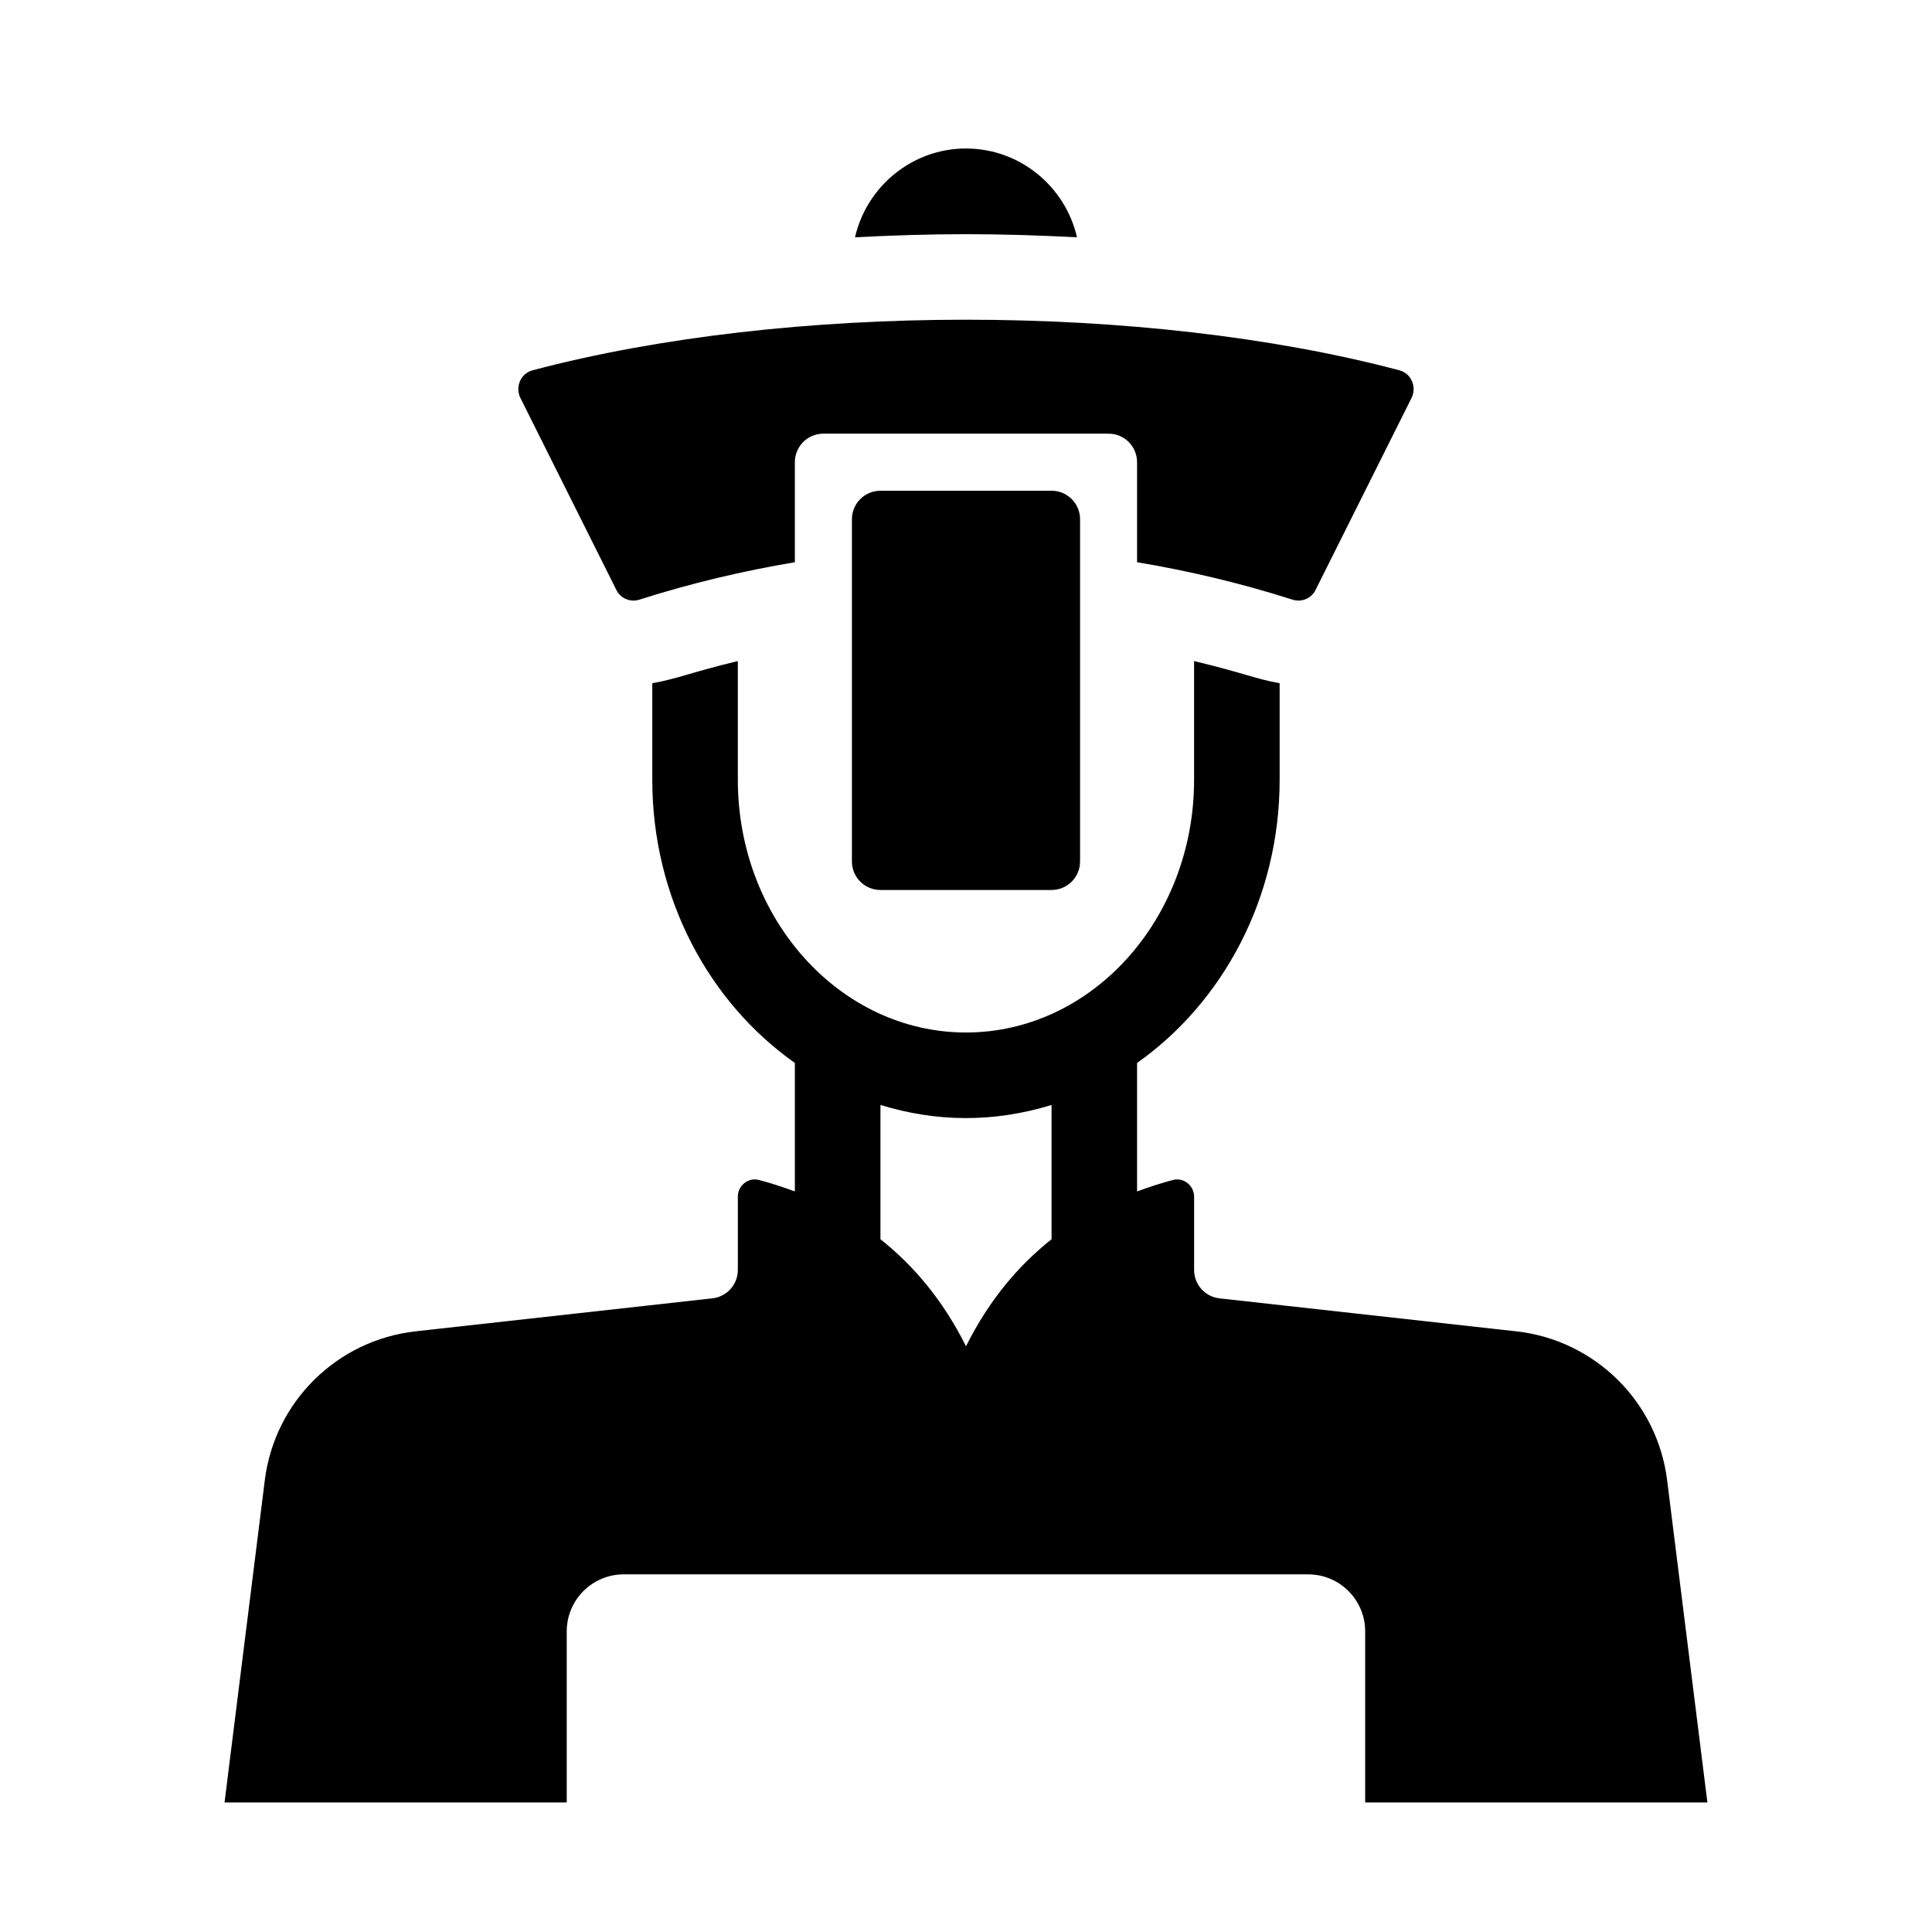 <?xml version="1.0" encoding="UTF-8"?>
<!-- Uploaded to: ICON Repo, www.svgrepo.com, Generator: ICON Repo Mixer Tools -->
<svg fill="#000000" width="800px" height="800px" version="1.1" viewBox="144 144 512 512" xmlns="http://www.w3.org/2000/svg">
 <g>
  <path d="m281.93 249.5c-1.465-2.934 0.035-6.531 3.203-7.367 67.52-17.875 162.21-17.875 229.72 0 3.168 0.84 4.672 4.434 3.203 7.367l-25.441 50.883c-1.117 2.242-3.703 3.285-6.09 2.523-13.73-4.367-27.461-7.621-41.191-9.91v-26.512c0-4.176-3.387-7.559-7.559-7.559h-75.57c-4.172 0-7.559 3.379-7.559 7.559v26.516c-13.73 2.289-27.461 5.543-41.191 9.91-2.387 0.762-4.969-0.281-6.09-2.523z"/>
  <path d="m422.67 274.05c4.172 0 7.559 3.379 7.559 7.559v90.688c0 4.172-3.387 7.559-7.559 7.559h-45.344c-4.172 0-7.559-3.387-7.559-7.559v-90.688c0-4.176 3.387-7.559 7.559-7.559z"/>
  <path d="m596.48 621.68-10.676-85.422c-2.602-20.812-19.141-37.125-39.988-39.441l-78.645-8.742c-3.824-0.426-6.719-3.66-6.719-7.512v-19.426c0-2.922-2.727-5.164-5.559-4.438-3.148 0.812-6.348 1.863-9.559 3.043v-34.051c22.715-16.02 37.785-43.648 37.785-75.043v-25.582c-6.836-1.25-8.797-2.527-22.672-5.879v31.457c0 36.938-27.121 66.98-60.457 66.98-33.336 0-60.457-30.043-60.457-66.98v-31.457c-12.672 3.059-15.488 4.566-22.672 5.879v25.582c0 31.391 15.07 59.02 37.785 75.043v34.051c-3.211-1.18-6.41-2.231-9.559-3.043-2.828-0.73-5.551 1.512-5.551 4.434v19.426c0 3.848-2.898 7.082-6.723 7.512l-78.645 8.742c-20.848 2.316-37.383 18.633-39.988 39.441l-10.676 85.426h90.688v-45.344c0-8.348 6.766-15.113 15.113-15.113h181.37c8.348 0 15.113 6.766 15.113 15.113v45.344zm-196.48-120.91c-6.262-12.531-14.152-21.598-22.695-28.379 0-0.09 0.023-0.176 0.023-0.266v-35.297c14.602 4.473 29.727 4.793 45.344 0v35.297c0 0.09 0.023 0.176 0.023 0.266-8.543 6.777-16.434 15.848-22.695 28.379z"/>
  <path d="m400 206.06c-9.957 0-19.746 0.328-29.418 0.828 3.078-13.418 15.098-23.535 29.418-23.535 14.316 0 26.34 10.113 29.418 23.531-9.676-0.492-19.465-0.824-29.418-0.824z"/>
 </g>
</svg>